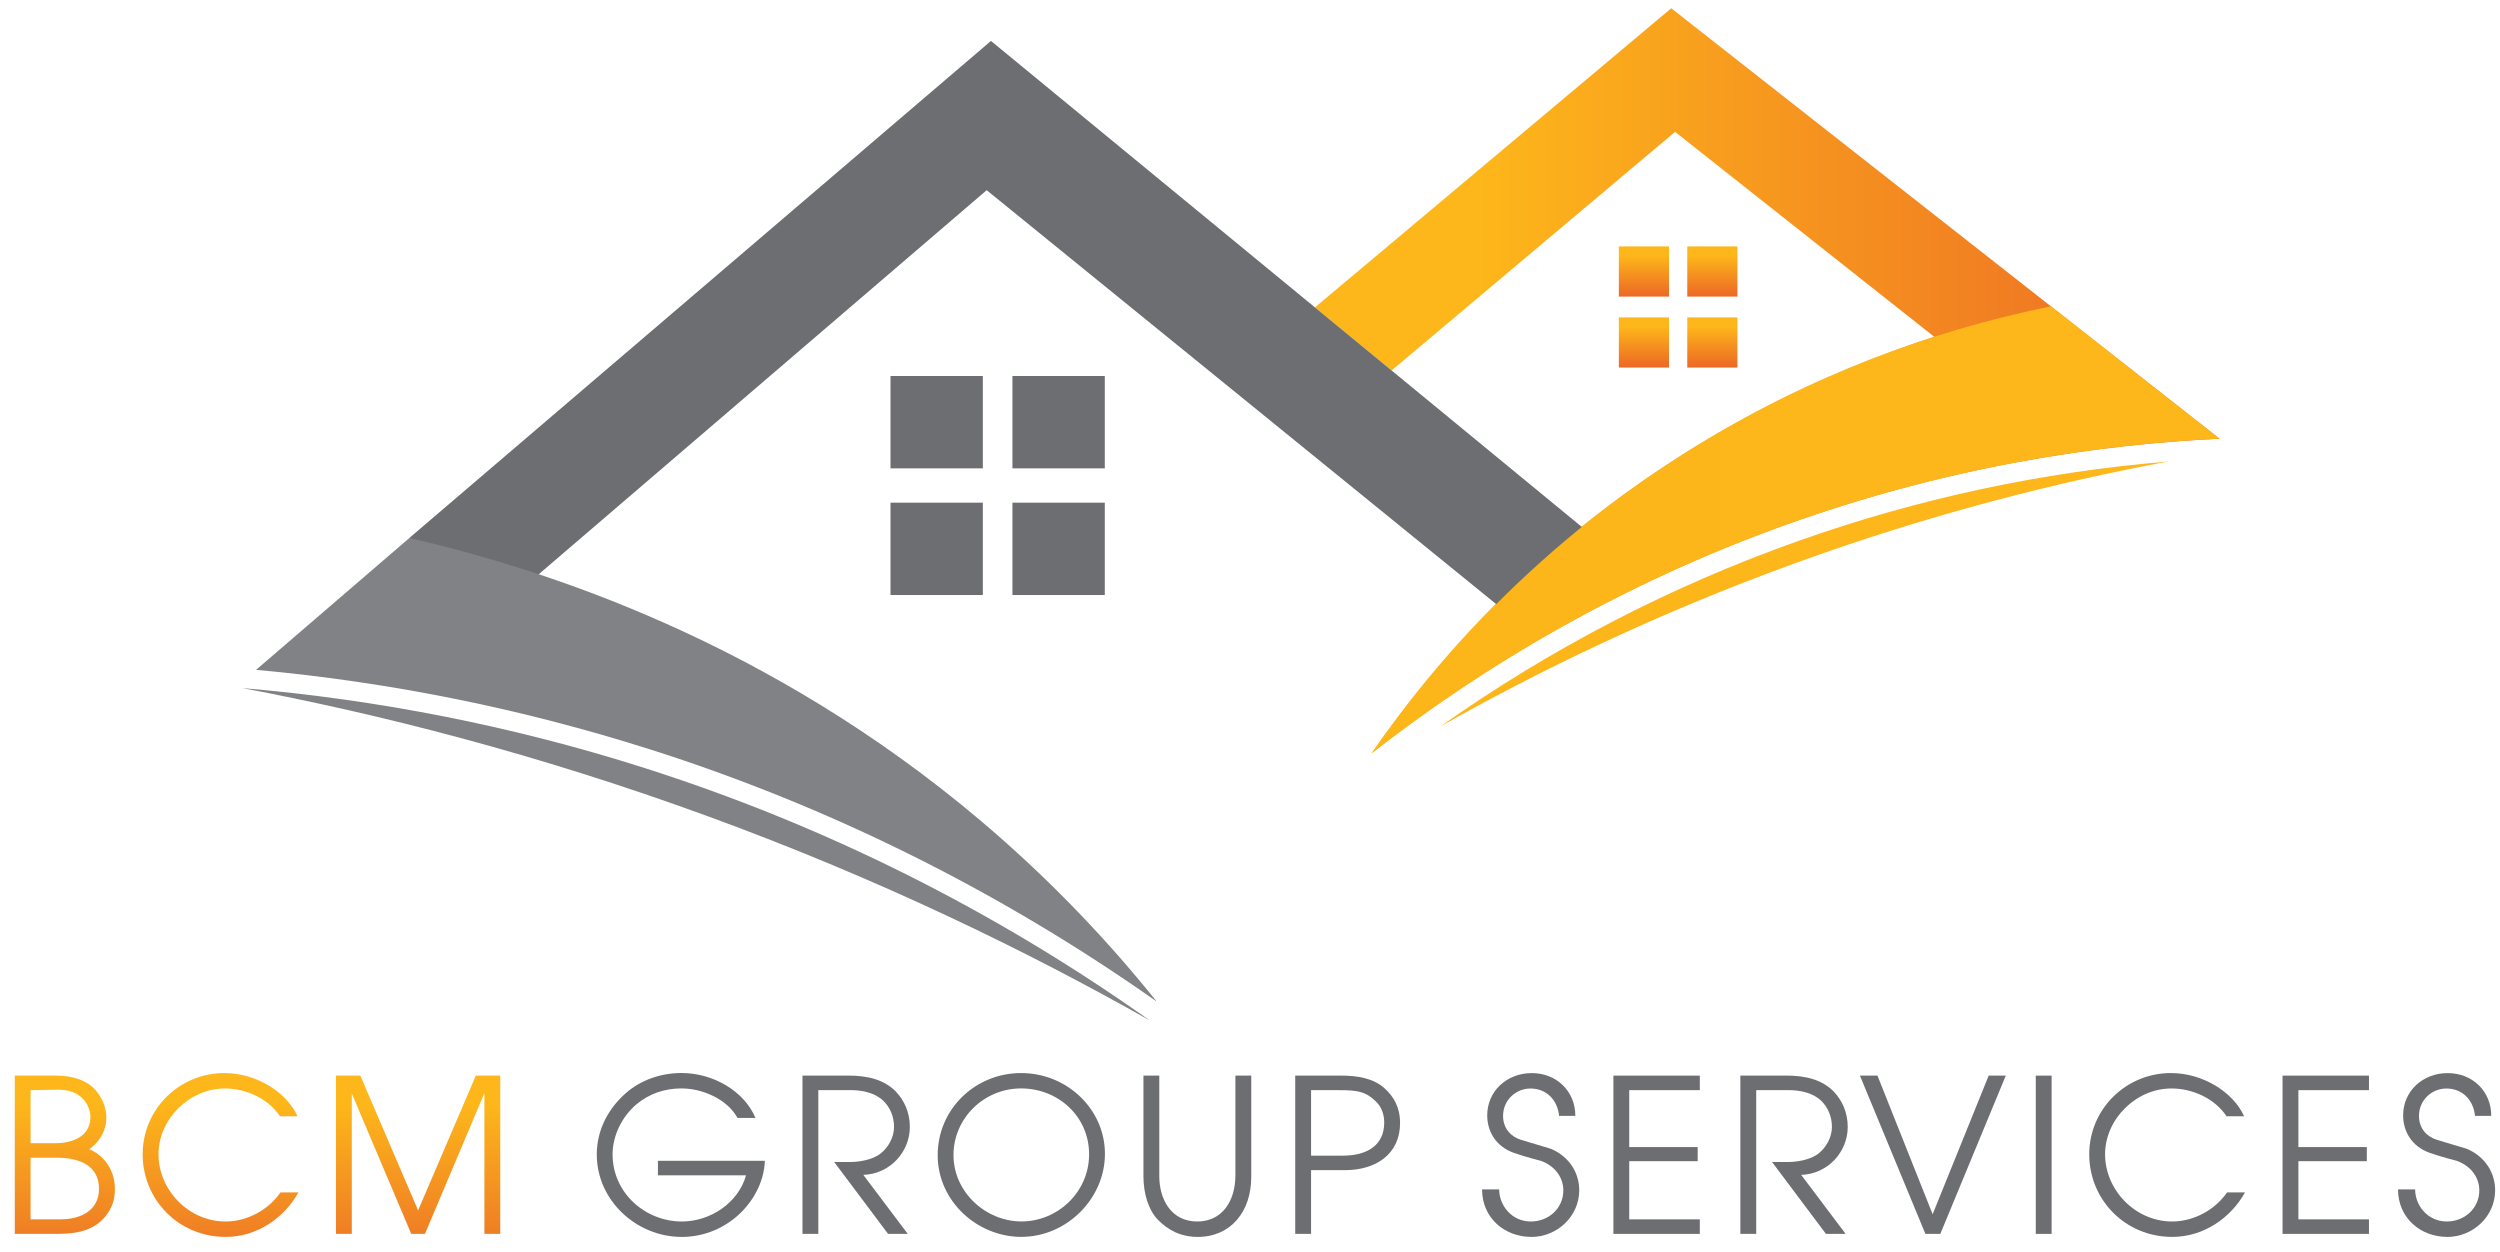 <?xml version="1.0" encoding="UTF-8"?>
<svg id="Layer_1" xmlns="http://www.w3.org/2000/svg" xmlns:xlink="http://www.w3.org/1999/xlink" version="1.1" viewBox="0 0 514.35 257.49">
  <!-- Generator: Adobe Illustrator 29.5.1, SVG Export Plug-In . SVG Version: 2.1.0 Build 141)  -->
  <defs>
    <style>
      .st0 {
        fill: url(#linear-gradient2);
      }

      .st1 {
        fill: url(#linear-gradient1);
      }

      .st2 {
        fill: url(#linear-gradient9);
      }

      .st3 {
        fill: url(#linear-gradient3);
      }

      .st4 {
        fill: url(#linear-gradient6);
      }

      .st5 {
        fill: url(#linear-gradient8);
      }

      .st6 {
        fill: url(#linear-gradient7);
      }

      .st7 {
        fill: url(#linear-gradient5);
      }

      .st8 {
        fill: url(#linear-gradient4);
      }

      .st9 {
        fill: #6d6e71;
      }

      .st10 {
        fill: url(#linear-gradient);
      }

      .st11 {
        fill: #808285;
      }
    </style>
    <linearGradient id="linear-gradient" x1="270.52" y1="78.35" x2="456.65" y2="78.35" gradientUnits="userSpaceOnUse">
      <stop offset=".18" stop-color="#fdb71a"/>
      <stop offset=".83" stop-color="#f07823"/>
      <stop offset="1" stop-color="#ed6826"/>
    </linearGradient>
    <linearGradient id="linear-gradient1" x1="338.22" y1="50.7" x2="338.22" y2="61.02" xlink:href="#linear-gradient"/>
    <linearGradient id="linear-gradient2" x1="352.3" y1="50.7" x2="352.3" y2="61.02" xlink:href="#linear-gradient"/>
    <linearGradient id="linear-gradient3" x1="338.22" y1="65.3" x2="338.22" y2="75.62" xlink:href="#linear-gradient"/>
    <linearGradient id="linear-gradient4" x1="352.3" y1="65.3" x2="352.3" y2="75.62" xlink:href="#linear-gradient"/>
    <linearGradient id="linear-gradient5" x1="456.65" y1="109.02" x2="282.18" y2="109.02" gradientUnits="userSpaceOnUse">
      <stop offset=".18" stop-color="#fdb71a"/>
      <stop offset="1" stop-color="#fdb61a"/>
    </linearGradient>
    <linearGradient id="linear-gradient6" x1="446.09" y1="122.22" x2="296.31" y2="122.22" xlink:href="#linear-gradient5"/>
    <linearGradient id="linear-gradient7" x1="13.33" y1="221.29" x2="13.33" y2="253.86" gradientUnits="userSpaceOnUse">
      <stop offset=".18" stop-color="#fdb71a"/>
      <stop offset=".88" stop-color="#f18623"/>
      <stop offset="1" stop-color="#ef7e25"/>
    </linearGradient>
    <linearGradient id="linear-gradient8" x1="45.37" y1="220.77" x2="45.37" y2="254.48" xlink:href="#linear-gradient7"/>
    <linearGradient id="linear-gradient9" x1="86.02" x2="86.02" xlink:href="#linear-gradient7"/>
  </defs>
  <path class="st10" d="M310.9,121.13c31.18-30,64.85-44.57,87.05-51.84-17.77-14.05-35.55-28.1-53.32-42.16-19.44,16.36-38.88,32.72-58.32,49.09-5.26-4.32-10.53-8.65-15.79-12.97,24.44-20.52,48.88-41.04,73.32-61.55,37.6,29.52,75.21,59.04,112.81,88.56-23.18,1.1-56.87,5.32-94.77,19.76-35.45,13.51-62.04,31.18-79.71,44.99,7.32-10.63,16.71-22.32,28.73-33.88Z"/>
  <path class="st9" d="M103.24,124.66c33.25-28.51,66.51-57.02,99.76-85.53,35.09,28.51,70.19,57.02,105.28,85.53l18-15.56c-40.8-33.56-81.6-67.12-122.4-100.68-39.88,34.08-79.77,68.16-119.65,102.25"/>
  <rect class="st1" x="333.06" y="50.7" width="10.32" height="10.32"/>
  <rect class="st0" x="347.14" y="50.7" width="10.32" height="10.32"/>
  <rect class="st3" x="333.06" y="65.3" width="10.32" height="10.32"/>
  <rect class="st8" x="347.14" y="65.3" width="10.32" height="10.32"/>
  <rect class="st9" x="183.21" y="77.36" width="19" height="19"/>
  <rect class="st9" x="208.3" y="77.36" width="19" height="19"/>
  <rect class="st9" x="183.21" y="103.42" width="19" height="19"/>
  <rect class="st9" x="208.3" y="103.42" width="19" height="19"/>
  <g>
    <path class="st11" d="M133.57,154.12c37.21,11.83,72.28,29.3,104.42,51.95-9.57-11.94-21.49-24.75-36.22-37.21-43.61-36.88-89.5-51.72-117.55-58.17-10.51,9.04-21.02,18.08-31.53,27.12,27.5,2.51,54.69,7.99,80.88,16.32Z"/>
    <path class="st11" d="M132.36,157.93c-26.68-8.49-54.42-13.98-82.46-16.36,27.97,5.3,60.48,13.48,95.74,26.37,35.46,12.96,65.83,27.81,90.93,42.02-32.05-22.72-67.05-40.21-104.21-52.03Z"/>
  </g>
  <g>
    <path class="st7" d="M368.64,107.53c28.41-10.07,57.96-15.86,88.01-17.28-11.56-9.07-23.11-18.14-34.67-27.22-17.86,3.61-43.52,11.03-70.81,27.38-34.9,20.91-56.75,47.01-68.99,64.59,26.12-20.43,55.18-36.39,86.46-47.48Z"/>
    <path class="st4" d="M369.97,111.3c-26.29,9.32-50.99,22.14-73.66,38.19,20.32-11.49,44.65-23.31,72.91-33.58,28.13-10.22,54.19-16.74,76.87-20.96-25.96,2.15-51.48,7.61-76.12,16.35Z"/>
  </g>
  <g>
    <g>
      <path class="st6" d="M21.61,250.34c-2.11,2.55-5.28,3.52-9.68,3.52H3.04v-32.56h8.54c3.52,0,6.42,1.06,8.1,2.99,1.23,1.5,2.2,3.34,2.2,5.63,0,2.82-1.5,5.1-3.52,6.51,3.34,1.41,5.28,4.58,5.28,8.19,0,2.38-.62,3.96-2.02,5.72ZM12.1,224.2c-1.67,0-4.14.09-5.81.09v10.91h5.1c3.43,0,7.22-1.32,7.22-5.46,0-1.76-1.41-5.54-6.51-5.54ZM11.75,238.19h-5.46v12.67h6.25c4.31,0,7.83-2.02,7.83-6.25,0-4.84-4.05-6.42-8.63-6.42Z"/>
      <path class="st5" d="M46.42,254.48c-9.68,0-17.07-7.66-17.07-16.99s7.57-16.72,16.81-16.72c6.6,0,12.85,3.96,15.05,8.89h-3.61c-2.46-3.7-7.04-5.72-11.35-5.72-7.22,0-13.64,6.25-13.64,13.55s6.16,13.82,13.82,13.82c4.4,0,8.8-2.38,11.27-5.98h3.7c-2.9,5.19-8.45,9.15-14.96,9.15Z"/>
      <path class="st2" d="M99.66,253.86v-28.96l-12.23,28.96h-2.82l-12.23-28.87v28.87h-3.26v-32.56h5.02l11.88,27.72,11.88-27.72h5.02v32.56h-3.26Z"/>
    </g>
    <path class="st9" d="M140.21,254.48c-9.15,0-17.43-7.39-17.43-16.99,0-5.19,2.55-9.59,5.98-12.59,2.99-2.64,7.13-4.14,11.44-4.14,6.6,0,12.94,3.78,15.23,9.24h-3.7c-2.11-3.87-7.22-6.07-11.53-6.07-3.43,0-6.6,1.06-9.24,3.26-2.73,2.29-4.93,6.16-4.93,10.3,0,7.92,6.69,13.82,14.26,13.82,5.9,0,11.62-3.87,13.2-9.5h-18.13v-2.99h22c-.26,7.75-7.39,15.67-17.16,15.67Z"/>
    <path class="st9" d="M177.61,241.71l9.15,12.15h-4.05l-11.09-14.79h3.34c1.5,0,4.58-.35,6.34-1.85,1.41-1.14,2.64-3.17,2.64-5.37s-.88-4.05-2.11-5.28c-1.67-1.67-4.22-2.29-6.87-2.29h-6.6v29.57h-3.26v-32.56h9.42c4.14,0,7.39.88,9.77,3.26,1.67,1.76,2.9,4.22,2.9,7.31,0,5.1-4.05,9.68-9.59,9.86Z"/>
    <path class="st9" d="M210.17,254.48c-9.07,0-17.25-7.3-17.25-16.81s7.75-16.9,17.16-16.9,17.25,7.39,17.25,16.63-7.92,17.07-17.16,17.07ZM210.08,223.93c-7.66,0-13.91,6.16-13.91,13.73s6.6,13.64,13.99,13.64,13.91-5.98,13.91-13.82-6.42-13.55-13.99-13.55Z"/>
    <path class="st9" d="M246.42,254.48c-3.52,0-6.16-1.41-8.27-3.61-1.85-1.94-2.9-5.28-2.9-8.89v-20.68h3.26v20.68c0,4.58,2.29,9.33,7.83,9.33,5.11,0,7.83-4.22,7.83-9.5v-20.51h3.26v20.86c0,7.13-4.22,12.32-11,12.32Z"/>
    <path class="st9" d="M276.78,240.74h-7.04v13.11h-3.26v-32.56h9.33c3.43,0,6.78.53,9.07,2.64,1.85,1.67,3.17,3.87,3.17,7.13,0,6.42-5.02,9.68-11.27,9.68ZM282.94,226.49c-2.02-1.94-3.7-2.2-7.48-2.2h-5.72v13.47h6.6c4.75,0,8.45-2.02,8.45-6.78,0-1.5-.44-3.26-1.85-4.49Z"/>
    <path class="st9" d="M315.04,254.48c-5.46,0-10.12-3.87-10.12-9.77h3.52c0,3.26,2.55,6.6,6.51,6.6,3.61,0,6.69-2.64,6.69-6.42,0-2.73-1.85-5.1-4.66-6.07,0,0-3.17-.79-5.63-1.67-3.61-1.32-5.37-4.4-5.37-7.66,0-5.02,4.05-8.71,9.15-8.71s8.98,3.7,8.98,8.8h-3.34c-.35-3.34-2.64-5.63-5.9-5.63-2.99,0-5.63,2.38-5.63,5.63,0,2.64,1.67,4.31,3.7,4.93l6.16,1.85c3.87,1.67,5.81,5.02,5.81,8.54,0,5.37-4.58,9.59-9.86,9.59Z"/>
    <path class="st9" d="M331.94,253.86v-32.56h17.78v2.99h-14.52v11.71h14.08v2.9h-14.08v11.97h14.52v2.99h-17.78Z"/>
    <path class="st9" d="M370.57,241.71l9.15,12.15h-4.05l-11.09-14.79h3.34c1.5,0,4.58-.35,6.34-1.85,1.41-1.14,2.64-3.17,2.64-5.37s-.88-4.05-2.11-5.28c-1.67-1.67-4.22-2.29-6.87-2.29h-6.6v29.57h-3.26v-32.56h9.42c4.14,0,7.39.88,9.77,3.26,1.67,1.76,2.9,4.22,2.9,7.31,0,5.1-4.05,9.68-9.59,9.86Z"/>
    <path class="st9" d="M399.21,253.86h-3.08l-13.47-32.56h3.61l11.35,28.52,11.53-28.52h3.52l-13.47,32.56Z"/>
    <path class="st9" d="M418.84,253.86v-32.56h3.26v32.56h-3.26Z"/>
    <path class="st9" d="M446.91,254.48c-9.68,0-17.07-7.66-17.07-16.99s7.57-16.72,16.81-16.72c6.6,0,12.85,3.96,15.05,8.89h-3.61c-2.46-3.7-7.04-5.72-11.35-5.72-7.22,0-13.64,6.25-13.64,13.55s6.16,13.82,13.82,13.82c4.4,0,8.8-2.38,11.27-5.98h3.7c-2.9,5.19-8.45,9.15-14.96,9.15Z"/>
    <path class="st9" d="M469.61,253.86v-32.56h17.78v2.99h-14.52v11.71h14.08v2.9h-14.08v11.97h14.52v2.99h-17.78Z"/>
    <path class="st9" d="M503.49,254.48c-5.46,0-10.12-3.87-10.12-9.77h3.52c0,3.26,2.55,6.6,6.51,6.6,3.61,0,6.69-2.64,6.69-6.42,0-2.73-1.85-5.1-4.67-6.07,0,0-3.17-.79-5.63-1.67-3.61-1.32-5.37-4.4-5.37-7.66,0-5.02,4.05-8.71,9.15-8.71s8.98,3.7,8.98,8.8h-3.34c-.35-3.34-2.64-5.63-5.9-5.63-2.99,0-5.63,2.38-5.63,5.63,0,2.64,1.67,4.31,3.7,4.93l6.16,1.85c3.87,1.67,5.81,5.02,5.81,8.54,0,5.37-4.58,9.59-9.86,9.59Z"/>
  </g>
</svg>